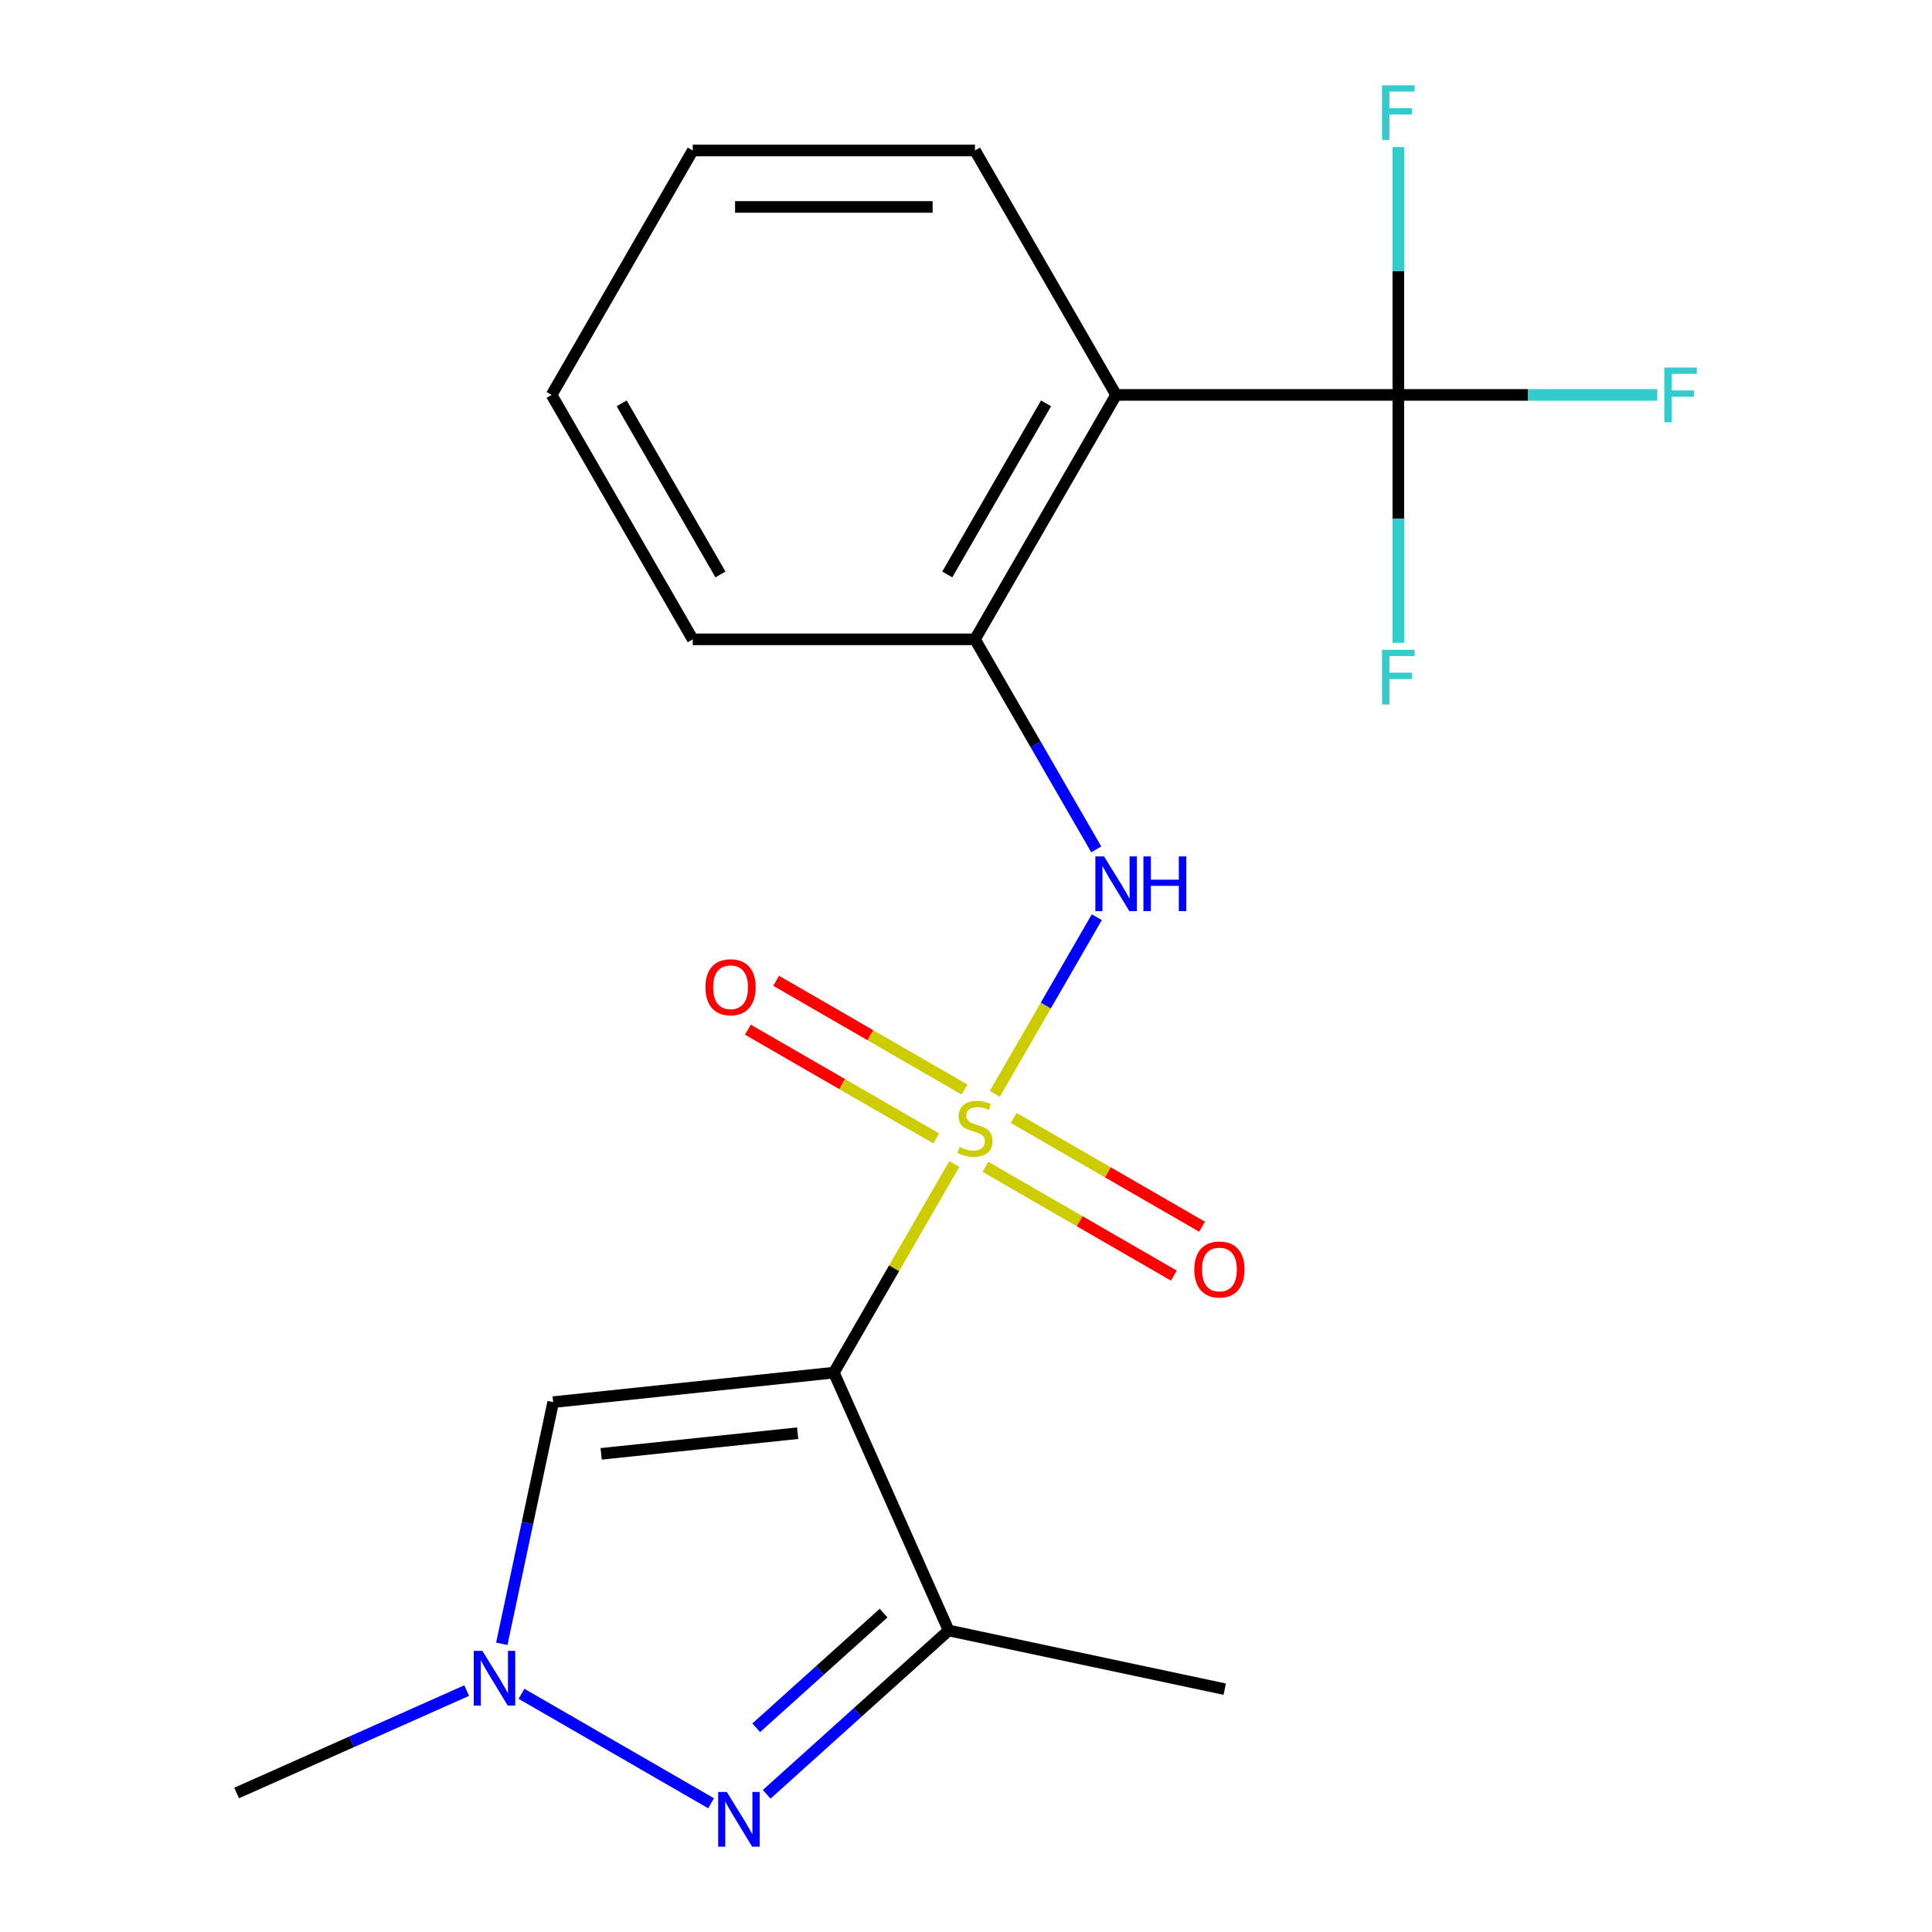 <?xml version='1.0' encoding='iso-8859-1'?>
<svg version='1.1' baseProfile='full'
              xmlns='http://www.w3.org/2000/svg'
                      xmlns:rdkit='http://www.rdkit.org/xml'
                      xmlns:xlink='http://www.w3.org/1999/xlink'
                  xml:space='preserve'
width='1000px' height='1000px' viewBox='0 0 1000 1000'>
<!-- END OF HEADER -->
<rect style='opacity:1.0;fill:#FFFFFF;stroke:none' width='1000' height='1000' x='0' y='0'> </rect>
<path class='bond-0' d='M 493.948,602.488 L 462.775,656.48' style='fill:none;fill-rule:evenodd;stroke:#CCCC00;stroke-width:6px;stroke-linecap:butt;stroke-linejoin:miter;stroke-opacity:1' />
<path class='bond-0' d='M 462.775,656.48 L 431.603,710.472' style='fill:none;fill-rule:evenodd;stroke:#000000;stroke-width:6px;stroke-linecap:butt;stroke-linejoin:miter;stroke-opacity:1' />
<path class='bond-4' d='M 514.908,566.183 L 541.306,520.461' style='fill:none;fill-rule:evenodd;stroke:#CCCC00;stroke-width:6px;stroke-linecap:butt;stroke-linejoin:miter;stroke-opacity:1' />
<path class='bond-4' d='M 541.306,520.461 L 567.704,474.738' style='fill:none;fill-rule:evenodd;stroke:#0000FF;stroke-width:6px;stroke-linecap:butt;stroke-linejoin:miter;stroke-opacity:1' />
<path class='bond-9' d='M 499.22,563.953 L 450.47,535.807' style='fill:none;fill-rule:evenodd;stroke:#CCCC00;stroke-width:6px;stroke-linecap:butt;stroke-linejoin:miter;stroke-opacity:1' />
<path class='bond-9' d='M 450.47,535.807 L 401.72,507.661' style='fill:none;fill-rule:evenodd;stroke:#FF0000;stroke-width:6px;stroke-linecap:butt;stroke-linejoin:miter;stroke-opacity:1' />
<path class='bond-9' d='M 484.611,589.256 L 435.861,561.11' style='fill:none;fill-rule:evenodd;stroke:#CCCC00;stroke-width:6px;stroke-linecap:butt;stroke-linejoin:miter;stroke-opacity:1' />
<path class='bond-9' d='M 435.861,561.11 L 387.111,532.965' style='fill:none;fill-rule:evenodd;stroke:#FF0000;stroke-width:6px;stroke-linecap:butt;stroke-linejoin:miter;stroke-opacity:1' />
<path class='bond-10' d='M 510.075,603.958 L 558.825,632.104' style='fill:none;fill-rule:evenodd;stroke:#CCCC00;stroke-width:6px;stroke-linecap:butt;stroke-linejoin:miter;stroke-opacity:1' />
<path class='bond-10' d='M 558.825,632.104 L 607.575,660.249' style='fill:none;fill-rule:evenodd;stroke:#FF0000;stroke-width:6px;stroke-linecap:butt;stroke-linejoin:miter;stroke-opacity:1' />
<path class='bond-10' d='M 524.684,578.655 L 573.434,606.8' style='fill:none;fill-rule:evenodd;stroke:#CCCC00;stroke-width:6px;stroke-linecap:butt;stroke-linejoin:miter;stroke-opacity:1' />
<path class='bond-10' d='M 573.434,606.8 L 622.184,634.946' style='fill:none;fill-rule:evenodd;stroke:#FF0000;stroke-width:6px;stroke-linecap:butt;stroke-linejoin:miter;stroke-opacity:1' />
<path class='bond-1' d='M 431.603,710.472 L 491.023,843.93' style='fill:none;fill-rule:evenodd;stroke:#000000;stroke-width:6px;stroke-linecap:butt;stroke-linejoin:miter;stroke-opacity:1' />
<path class='bond-3' d='M 431.603,710.472 L 286.315,725.742' style='fill:none;fill-rule:evenodd;stroke:#000000;stroke-width:6px;stroke-linecap:butt;stroke-linejoin:miter;stroke-opacity:1' />
<path class='bond-3' d='M 412.864,741.82 L 311.162,752.509' style='fill:none;fill-rule:evenodd;stroke:#000000;stroke-width:6px;stroke-linecap:butt;stroke-linejoin:miter;stroke-opacity:1' />
<path class='bond-2' d='M 491.023,843.93 L 443.936,886.327' style='fill:none;fill-rule:evenodd;stroke:#000000;stroke-width:6px;stroke-linecap:butt;stroke-linejoin:miter;stroke-opacity:1' />
<path class='bond-2' d='M 443.936,886.327 L 396.85,928.724' style='fill:none;fill-rule:evenodd;stroke:#0000FF;stroke-width:6px;stroke-linecap:butt;stroke-linejoin:miter;stroke-opacity:1' />
<path class='bond-2' d='M 457.346,834.936 L 424.386,864.614' style='fill:none;fill-rule:evenodd;stroke:#000000;stroke-width:6px;stroke-linecap:butt;stroke-linejoin:miter;stroke-opacity:1' />
<path class='bond-2' d='M 424.386,864.614 L 391.425,894.292' style='fill:none;fill-rule:evenodd;stroke:#0000FF;stroke-width:6px;stroke-linecap:butt;stroke-linejoin:miter;stroke-opacity:1' />
<path class='bond-14' d='M 491.023,843.93 L 633.919,874.304' style='fill:none;fill-rule:evenodd;stroke:#000000;stroke-width:6px;stroke-linecap:butt;stroke-linejoin:miter;stroke-opacity:1' />
<path class='bond-20' d='M 368.065,933.373 L 269.918,876.708' style='fill:none;fill-rule:evenodd;stroke:#0000FF;stroke-width:6px;stroke-linecap:butt;stroke-linejoin:miter;stroke-opacity:1' />
<path class='bond-6' d='M 286.315,725.742 L 273.021,788.284' style='fill:none;fill-rule:evenodd;stroke:#000000;stroke-width:6px;stroke-linecap:butt;stroke-linejoin:miter;stroke-opacity:1' />
<path class='bond-6' d='M 273.021,788.284 L 259.727,850.826' style='fill:none;fill-rule:evenodd;stroke:#0000FF;stroke-width:6px;stroke-linecap:butt;stroke-linejoin:miter;stroke-opacity:1' />
<path class='bond-8' d='M 567.408,439.627 L 536.028,385.274' style='fill:none;fill-rule:evenodd;stroke:#0000FF;stroke-width:6px;stroke-linecap:butt;stroke-linejoin:miter;stroke-opacity:1' />
<path class='bond-8' d='M 536.028,385.274 L 504.647,330.922' style='fill:none;fill-rule:evenodd;stroke:#000000;stroke-width:6px;stroke-linecap:butt;stroke-linejoin:miter;stroke-opacity:1' />
<path class='bond-5' d='M 723.78,204.406 L 577.692,204.406' style='fill:none;fill-rule:evenodd;stroke:#000000;stroke-width:6px;stroke-linecap:butt;stroke-linejoin:miter;stroke-opacity:1' />
<path class='bond-11' d='M 723.78,204.406 L 790.788,204.406' style='fill:none;fill-rule:evenodd;stroke:#000000;stroke-width:6px;stroke-linecap:butt;stroke-linejoin:miter;stroke-opacity:1' />
<path class='bond-11' d='M 790.788,204.406 L 857.797,204.406' style='fill:none;fill-rule:evenodd;stroke:#33CCCC;stroke-width:6px;stroke-linecap:butt;stroke-linejoin:miter;stroke-opacity:1' />
<path class='bond-12' d='M 723.78,204.406 L 723.78,268.544' style='fill:none;fill-rule:evenodd;stroke:#000000;stroke-width:6px;stroke-linecap:butt;stroke-linejoin:miter;stroke-opacity:1' />
<path class='bond-12' d='M 723.78,268.544 L 723.78,332.682' style='fill:none;fill-rule:evenodd;stroke:#33CCCC;stroke-width:6px;stroke-linecap:butt;stroke-linejoin:miter;stroke-opacity:1' />
<path class='bond-13' d='M 723.78,204.406 L 723.78,140.268' style='fill:none;fill-rule:evenodd;stroke:#000000;stroke-width:6px;stroke-linecap:butt;stroke-linejoin:miter;stroke-opacity:1' />
<path class='bond-13' d='M 723.78,140.268 L 723.78,76.129' style='fill:none;fill-rule:evenodd;stroke:#33CCCC;stroke-width:6px;stroke-linecap:butt;stroke-linejoin:miter;stroke-opacity:1' />
<path class='bond-16' d='M 241.549,875.046 L 182.016,901.552' style='fill:none;fill-rule:evenodd;stroke:#0000FF;stroke-width:6px;stroke-linecap:butt;stroke-linejoin:miter;stroke-opacity:1' />
<path class='bond-16' d='M 182.016,901.552 L 122.483,928.058' style='fill:none;fill-rule:evenodd;stroke:#000000;stroke-width:6px;stroke-linecap:butt;stroke-linejoin:miter;stroke-opacity:1' />
<path class='bond-7' d='M 577.692,204.406 L 504.647,330.922' style='fill:none;fill-rule:evenodd;stroke:#000000;stroke-width:6px;stroke-linecap:butt;stroke-linejoin:miter;stroke-opacity:1' />
<path class='bond-7' d='M 541.432,208.774 L 490.301,297.336' style='fill:none;fill-rule:evenodd;stroke:#000000;stroke-width:6px;stroke-linecap:butt;stroke-linejoin:miter;stroke-opacity:1' />
<path class='bond-15' d='M 577.692,204.406 L 504.647,77.889' style='fill:none;fill-rule:evenodd;stroke:#000000;stroke-width:6px;stroke-linecap:butt;stroke-linejoin:miter;stroke-opacity:1' />
<path class='bond-17' d='M 504.647,330.922 L 358.559,330.922' style='fill:none;fill-rule:evenodd;stroke:#000000;stroke-width:6px;stroke-linecap:butt;stroke-linejoin:miter;stroke-opacity:1' />
<path class='bond-21' d='M 504.647,77.889 L 358.559,77.889' style='fill:none;fill-rule:evenodd;stroke:#000000;stroke-width:6px;stroke-linecap:butt;stroke-linejoin:miter;stroke-opacity:1' />
<path class='bond-21' d='M 482.734,107.107 L 380.472,107.107' style='fill:none;fill-rule:evenodd;stroke:#000000;stroke-width:6px;stroke-linecap:butt;stroke-linejoin:miter;stroke-opacity:1' />
<path class='bond-19' d='M 358.559,330.922 L 285.514,204.406' style='fill:none;fill-rule:evenodd;stroke:#000000;stroke-width:6px;stroke-linecap:butt;stroke-linejoin:miter;stroke-opacity:1' />
<path class='bond-19' d='M 372.905,297.336 L 321.774,208.774' style='fill:none;fill-rule:evenodd;stroke:#000000;stroke-width:6px;stroke-linecap:butt;stroke-linejoin:miter;stroke-opacity:1' />
<path class='bond-18' d='M 358.559,77.889 L 285.514,204.406' style='fill:none;fill-rule:evenodd;stroke:#000000;stroke-width:6px;stroke-linecap:butt;stroke-linejoin:miter;stroke-opacity:1' />
<path  class='atom-0' d='M 496.647 593.675
Q 496.967 593.795, 498.287 594.355
Q 499.607 594.915, 501.047 595.275
Q 502.527 595.595, 503.967 595.595
Q 506.647 595.595, 508.207 594.315
Q 509.767 592.995, 509.767 590.715
Q 509.767 589.155, 508.967 588.195
Q 508.207 587.235, 507.007 586.715
Q 505.807 586.195, 503.807 585.595
Q 501.287 584.835, 499.767 584.115
Q 498.287 583.395, 497.207 581.875
Q 496.167 580.355, 496.167 577.795
Q 496.167 574.235, 498.567 572.035
Q 501.007 569.835, 505.807 569.835
Q 509.087 569.835, 512.807 571.395
L 511.887 574.475
Q 508.487 573.075, 505.927 573.075
Q 503.167 573.075, 501.647 574.235
Q 500.127 575.355, 500.167 577.315
Q 500.167 578.835, 500.927 579.755
Q 501.727 580.675, 502.847 581.195
Q 504.007 581.715, 505.927 582.315
Q 508.487 583.115, 510.007 583.915
Q 511.527 584.715, 512.607 586.355
Q 513.727 587.955, 513.727 590.715
Q 513.727 594.635, 511.087 596.755
Q 508.487 598.835, 504.127 598.835
Q 501.607 598.835, 499.687 598.275
Q 497.807 597.755, 495.567 596.835
L 496.647 593.675
' fill='#CCCC00'/>
<path  class='atom-3' d='M 376.198 927.523
L 385.478 942.523
Q 386.398 944.003, 387.878 946.683
Q 389.358 949.363, 389.438 949.523
L 389.438 927.523
L 393.198 927.523
L 393.198 955.843
L 389.318 955.843
L 379.358 939.443
Q 378.198 937.523, 376.958 935.323
Q 375.758 933.123, 375.398 932.443
L 375.398 955.843
L 371.718 955.843
L 371.718 927.523
L 376.198 927.523
' fill='#0000FF'/>
<path  class='atom-5' d='M 571.432 443.279
L 580.712 458.279
Q 581.632 459.759, 583.112 462.439
Q 584.592 465.119, 584.672 465.279
L 584.672 443.279
L 588.432 443.279
L 588.432 471.599
L 584.552 471.599
L 574.592 455.199
Q 573.432 453.279, 572.192 451.079
Q 570.992 448.879, 570.632 448.199
L 570.632 471.599
L 566.952 471.599
L 566.952 443.279
L 571.432 443.279
' fill='#0000FF'/>
<path  class='atom-5' d='M 591.832 443.279
L 595.672 443.279
L 595.672 455.319
L 610.152 455.319
L 610.152 443.279
L 613.992 443.279
L 613.992 471.599
L 610.152 471.599
L 610.152 458.519
L 595.672 458.519
L 595.672 471.599
L 591.832 471.599
L 591.832 443.279
' fill='#0000FF'/>
<path  class='atom-7' d='M 249.681 854.478
L 258.961 869.478
Q 259.881 870.958, 261.361 873.638
Q 262.841 876.318, 262.921 876.478
L 262.921 854.478
L 266.681 854.478
L 266.681 882.798
L 262.801 882.798
L 252.841 866.398
Q 251.681 864.478, 250.441 862.278
Q 249.241 860.078, 248.881 859.398
L 248.881 882.798
L 245.201 882.798
L 245.201 854.478
L 249.681 854.478
' fill='#0000FF'/>
<path  class='atom-10' d='M 365.131 510.991
Q 365.131 504.191, 368.491 500.391
Q 371.851 496.591, 378.131 496.591
Q 384.411 496.591, 387.771 500.391
Q 391.131 504.191, 391.131 510.991
Q 391.131 517.871, 387.731 521.791
Q 384.331 525.671, 378.131 525.671
Q 371.891 525.671, 368.491 521.791
Q 365.131 517.911, 365.131 510.991
M 378.131 522.471
Q 382.451 522.471, 384.771 519.591
Q 387.131 516.671, 387.131 510.991
Q 387.131 505.431, 384.771 502.631
Q 382.451 499.791, 378.131 499.791
Q 373.811 499.791, 371.451 502.591
Q 369.131 505.391, 369.131 510.991
Q 369.131 516.711, 371.451 519.591
Q 373.811 522.471, 378.131 522.471
' fill='#FF0000'/>
<path  class='atom-11' d='M 618.164 657.08
Q 618.164 650.28, 621.524 646.48
Q 624.884 642.68, 631.164 642.68
Q 637.444 642.68, 640.804 646.48
Q 644.164 650.28, 644.164 657.08
Q 644.164 663.96, 640.764 667.88
Q 637.364 671.76, 631.164 671.76
Q 624.924 671.76, 621.524 667.88
Q 618.164 664, 618.164 657.08
M 631.164 668.56
Q 635.484 668.56, 637.804 665.68
Q 640.164 662.76, 640.164 657.08
Q 640.164 651.52, 637.804 648.72
Q 635.484 645.88, 631.164 645.88
Q 626.844 645.88, 624.484 648.68
Q 622.164 651.48, 622.164 657.08
Q 622.164 662.8, 624.484 665.68
Q 626.844 668.56, 631.164 668.56
' fill='#FF0000'/>
<path  class='atom-12' d='M 861.449 190.246
L 878.289 190.246
L 878.289 193.486
L 865.249 193.486
L 865.249 202.086
L 876.849 202.086
L 876.849 205.366
L 865.249 205.366
L 865.249 218.566
L 861.449 218.566
L 861.449 190.246
' fill='#33CCCC'/>
<path  class='atom-13' d='M 715.36 336.335
L 732.2 336.335
L 732.2 339.575
L 719.16 339.575
L 719.16 348.175
L 730.76 348.175
L 730.76 351.455
L 719.16 351.455
L 719.16 364.655
L 715.36 364.655
L 715.36 336.335
' fill='#33CCCC'/>
<path  class='atom-14' d='M 715.36 44.157
L 732.2 44.157
L 732.2 47.397
L 719.16 47.397
L 719.16 55.997
L 730.76 55.997
L 730.76 59.277
L 719.16 59.277
L 719.16 72.477
L 715.36 72.477
L 715.36 44.157
' fill='#33CCCC'/>
</svg>
